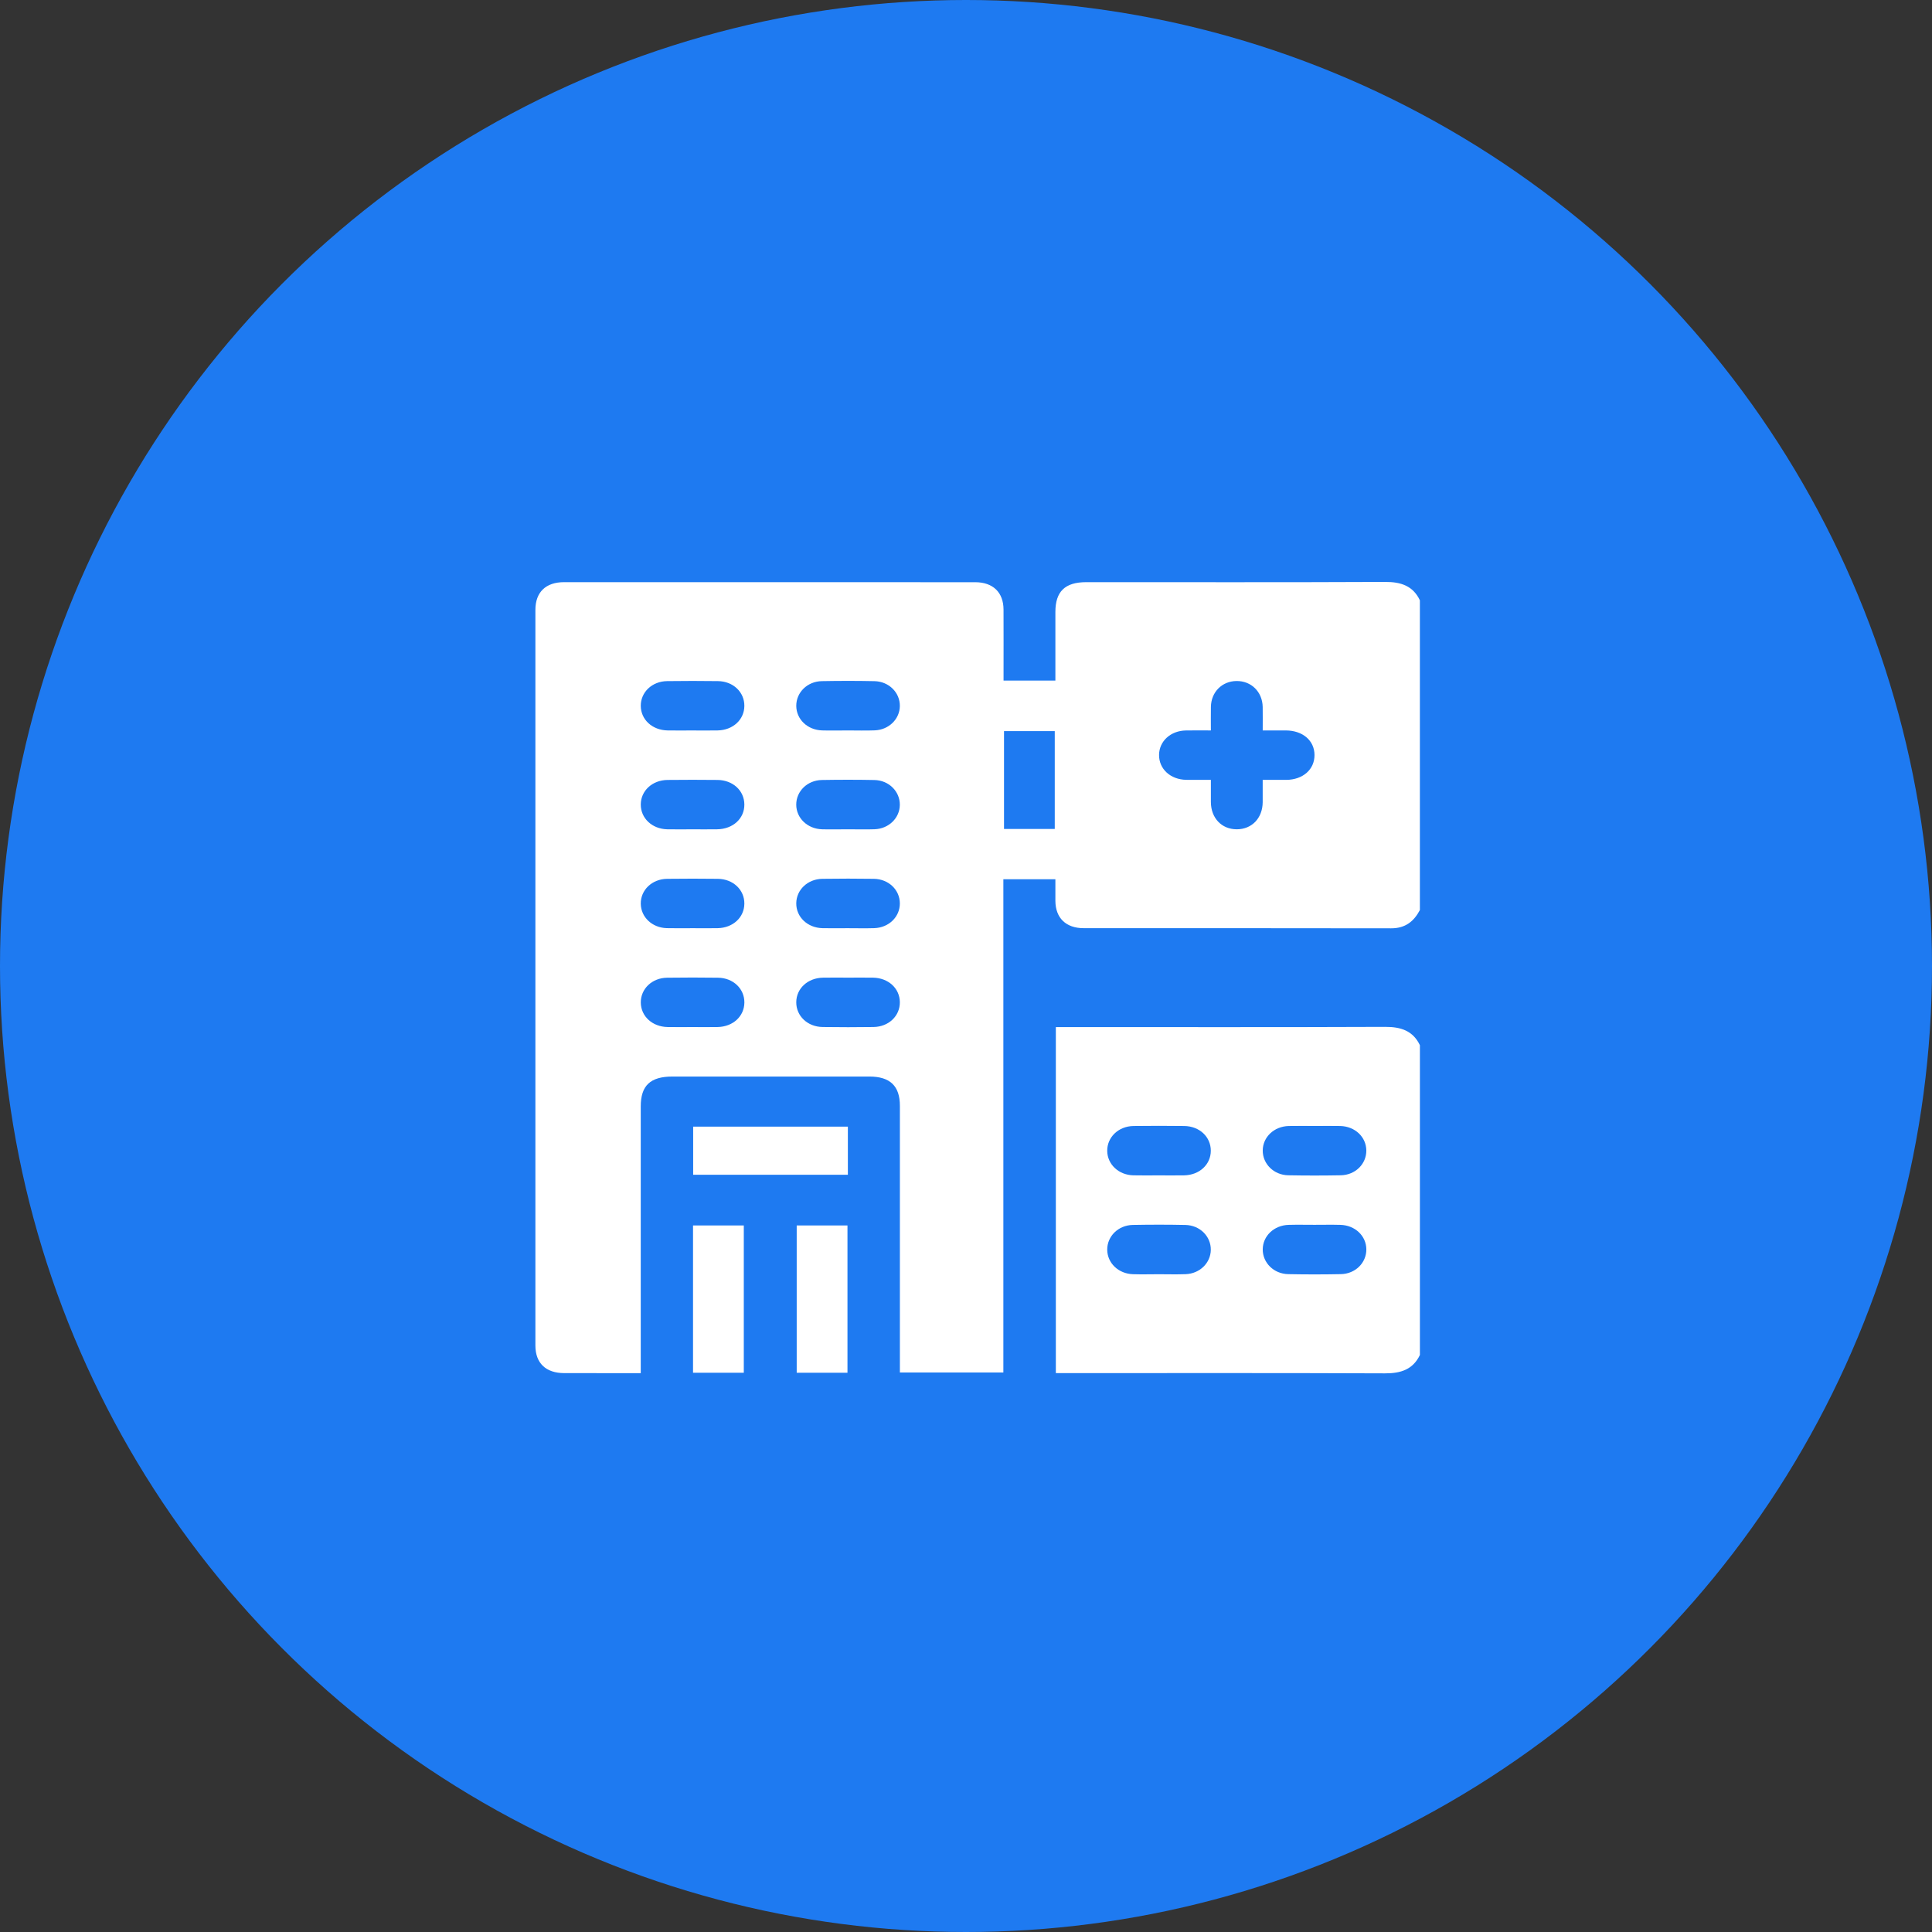 <svg xmlns="http://www.w3.org/2000/svg" width="83" height="83" viewBox="0 0 83 83" fill="none"><rect x="0" y="0" width="83" height="83" fill="#333333" stroke="none"/><circle cx="41.5" cy="41.5" r="41.5" fill="#1E7AF1"></circle><path d="M59.506 25C55.226 25.02 50.948 25.009 46.669 25.01C45.753 25.01 45.341 25.409 45.34 26.29C45.339 27.266 45.34 28.243 45.34 29.239H43.113C43.113 29.133 43.113 29.021 43.113 28.91C43.113 28.002 43.116 27.093 43.112 26.185C43.109 25.449 42.659 25.012 41.895 25.012C36.01 25.009 30.122 25.009 24.235 25.01C23.446 25.01 23.001 25.441 23.001 26.201C23 36.736 23 47.27 23.001 57.804C23.001 58.561 23.45 58.989 24.241 58.99C25.317 58.993 26.393 58.992 27.527 58.992V58.574C27.527 54.894 27.527 51.214 27.527 47.533C27.527 46.636 27.939 46.249 28.888 46.249C31.708 46.249 34.528 46.249 37.348 46.249C38.239 46.249 38.66 46.654 38.66 47.509C38.661 51.178 38.66 54.846 38.66 58.515V58.964H43.105V37.773H45.34C45.34 38.077 45.338 38.39 45.34 38.702C45.345 39.437 45.793 39.875 46.556 39.875C50.959 39.877 55.362 39.872 59.765 39.881C60.38 39.882 60.742 39.58 60.999 39.097V25.789C60.706 25.174 60.195 24.997 59.506 25ZM30.827 44.122C30.469 44.129 30.112 44.123 29.754 44.123C29.396 44.123 29.038 44.129 28.681 44.122C28.024 44.111 27.535 43.661 27.529 43.071C27.523 42.48 28.012 42.011 28.662 42.003C29.39 41.993 30.118 41.993 30.846 42.003C31.5 42.011 31.985 42.478 31.979 43.071C31.973 43.663 31.487 44.111 30.827 44.122ZM30.829 39.875C30.471 39.882 30.114 39.876 29.756 39.876C29.386 39.876 29.015 39.883 28.645 39.874C28.015 39.857 27.535 39.401 27.528 38.825C27.521 38.235 28.01 37.764 28.659 37.755C29.387 37.746 30.115 37.746 30.843 37.755C31.497 37.764 31.983 38.228 31.978 38.821C31.974 39.413 31.488 39.863 30.829 39.875ZM30.809 35.627C30.451 35.633 30.094 35.628 29.736 35.628C29.378 35.628 29.02 35.635 28.663 35.627C28.011 35.612 27.524 35.15 27.528 34.559C27.532 33.97 28.023 33.514 28.679 33.507C29.394 33.499 30.11 33.499 30.825 33.507C31.485 33.514 31.972 33.964 31.978 34.557C31.985 35.163 31.491 35.618 30.809 35.627ZM30.827 31.38C30.457 31.387 30.087 31.381 29.716 31.381C29.371 31.381 29.025 31.386 28.68 31.38C28.023 31.368 27.534 30.918 27.528 30.328C27.523 29.738 28.011 29.269 28.661 29.261C29.389 29.251 30.117 29.251 30.845 29.261C31.498 29.269 31.984 29.735 31.978 30.328C31.973 30.921 31.486 31.368 30.827 31.38ZM37.526 44.121C36.798 44.132 36.07 44.131 35.342 44.121C34.69 44.113 34.203 43.645 34.208 43.054C34.212 42.464 34.703 42.012 35.359 42.001C35.717 41.994 36.074 42 36.432 42C36.79 42 37.148 41.995 37.505 42.001C38.165 42.012 38.652 42.459 38.658 43.052C38.665 43.645 38.179 44.113 37.526 44.121ZM37.558 39.874C37.177 39.886 36.794 39.876 36.411 39.876C36.053 39.876 35.695 39.883 35.338 39.875C34.688 39.86 34.201 39.394 34.208 38.802C34.215 38.227 34.697 37.765 35.326 37.755C36.066 37.744 36.807 37.744 37.546 37.755C38.178 37.766 38.655 38.229 38.658 38.808C38.662 39.387 38.187 39.854 37.558 39.874ZM37.575 35.625C37.194 35.639 36.811 35.627 36.428 35.627C36.058 35.628 35.687 35.637 35.318 35.627C34.689 35.609 34.21 35.147 34.207 34.571C34.204 33.995 34.683 33.52 35.309 33.509C36.061 33.496 36.814 33.495 37.565 33.51C38.19 33.522 38.665 34.004 38.657 34.581C38.651 35.143 38.183 35.603 37.575 35.625ZM37.576 31.377C37.194 31.392 36.812 31.38 36.429 31.38C36.059 31.381 35.688 31.39 35.319 31.379C34.69 31.361 34.211 30.901 34.208 30.324C34.205 29.748 34.684 29.272 35.309 29.262C36.061 29.248 36.814 29.247 37.565 29.263C38.191 29.275 38.666 29.756 38.658 30.333C38.651 30.895 38.184 31.355 37.576 31.377ZM45.313 35.613H43.133V31.41H45.313V35.613ZM55.256 33.504C54.936 33.507 54.617 33.504 54.246 33.504C54.246 33.837 54.248 34.151 54.246 34.464C54.24 35.15 53.779 35.628 53.129 35.627C52.481 35.625 52.025 35.145 52.02 34.458C52.018 34.153 52.02 33.849 52.02 33.503C51.65 33.503 51.308 33.507 50.966 33.502C50.284 33.493 49.787 33.035 49.794 32.429C49.801 31.839 50.292 31.39 50.954 31.381C51.297 31.375 51.64 31.38 52.02 31.38C52.02 31.021 52.015 30.694 52.021 30.366C52.032 29.733 52.496 29.265 53.117 29.257C53.754 29.248 54.234 29.72 54.246 30.372C54.251 30.69 54.247 31.008 54.247 31.38C54.588 31.38 54.916 31.378 55.244 31.38C55.968 31.385 56.469 31.815 56.472 32.435C56.475 33.057 55.974 33.499 55.256 33.504ZM59.506 44.115C54.93 44.134 50.354 44.124 45.778 44.124H45.36V58.99H45.815C50.378 58.99 54.942 58.981 59.505 59C60.194 59.003 60.705 58.825 61 58.211V44.903C60.706 44.289 60.195 44.112 59.506 44.115ZM50.935 54.739C50.553 54.754 50.171 54.742 49.788 54.742C49.418 54.743 49.047 54.752 48.677 54.741C48.049 54.723 47.57 54.262 47.567 53.686C47.564 53.11 48.043 52.635 48.668 52.624C49.421 52.61 50.173 52.609 50.925 52.625C51.55 52.637 52.025 53.118 52.017 53.695C52.01 54.257 51.543 54.717 50.935 54.739ZM50.872 50.494C50.502 50.501 50.132 50.495 49.761 50.495C49.403 50.495 49.045 50.502 48.688 50.493C48.057 50.477 47.576 50.023 47.567 49.448C47.558 48.859 48.047 48.384 48.694 48.374C49.422 48.364 50.15 48.365 50.877 48.374C51.534 48.382 52.019 48.843 52.017 49.437C52.016 50.029 51.53 50.481 50.872 50.494ZM57.601 54.738C56.849 54.753 56.096 54.753 55.344 54.738C54.72 54.726 54.243 54.247 54.248 53.672C54.253 53.096 54.734 52.638 55.363 52.621C55.733 52.611 56.103 52.619 56.474 52.619C56.844 52.619 57.214 52.611 57.584 52.621C58.216 52.638 58.694 53.094 58.699 53.672C58.703 54.25 58.229 54.727 57.601 54.738ZM57.601 50.491C56.849 50.505 56.096 50.505 55.344 50.491C54.72 50.479 54.243 49.999 54.248 49.424C54.253 48.848 54.734 48.391 55.363 48.374C55.745 48.365 56.128 48.373 56.51 48.373C56.868 48.373 57.226 48.365 57.583 48.374C58.215 48.391 58.693 48.847 58.698 49.425C58.703 50.003 58.229 50.479 57.601 50.491ZM29.779 50.469H36.425V48.401H29.779V50.469ZM29.773 58.974H31.954V52.647H29.773V58.974ZM34.227 58.974H36.408V52.647H34.227V58.974Z" fill="white"></path></svg>